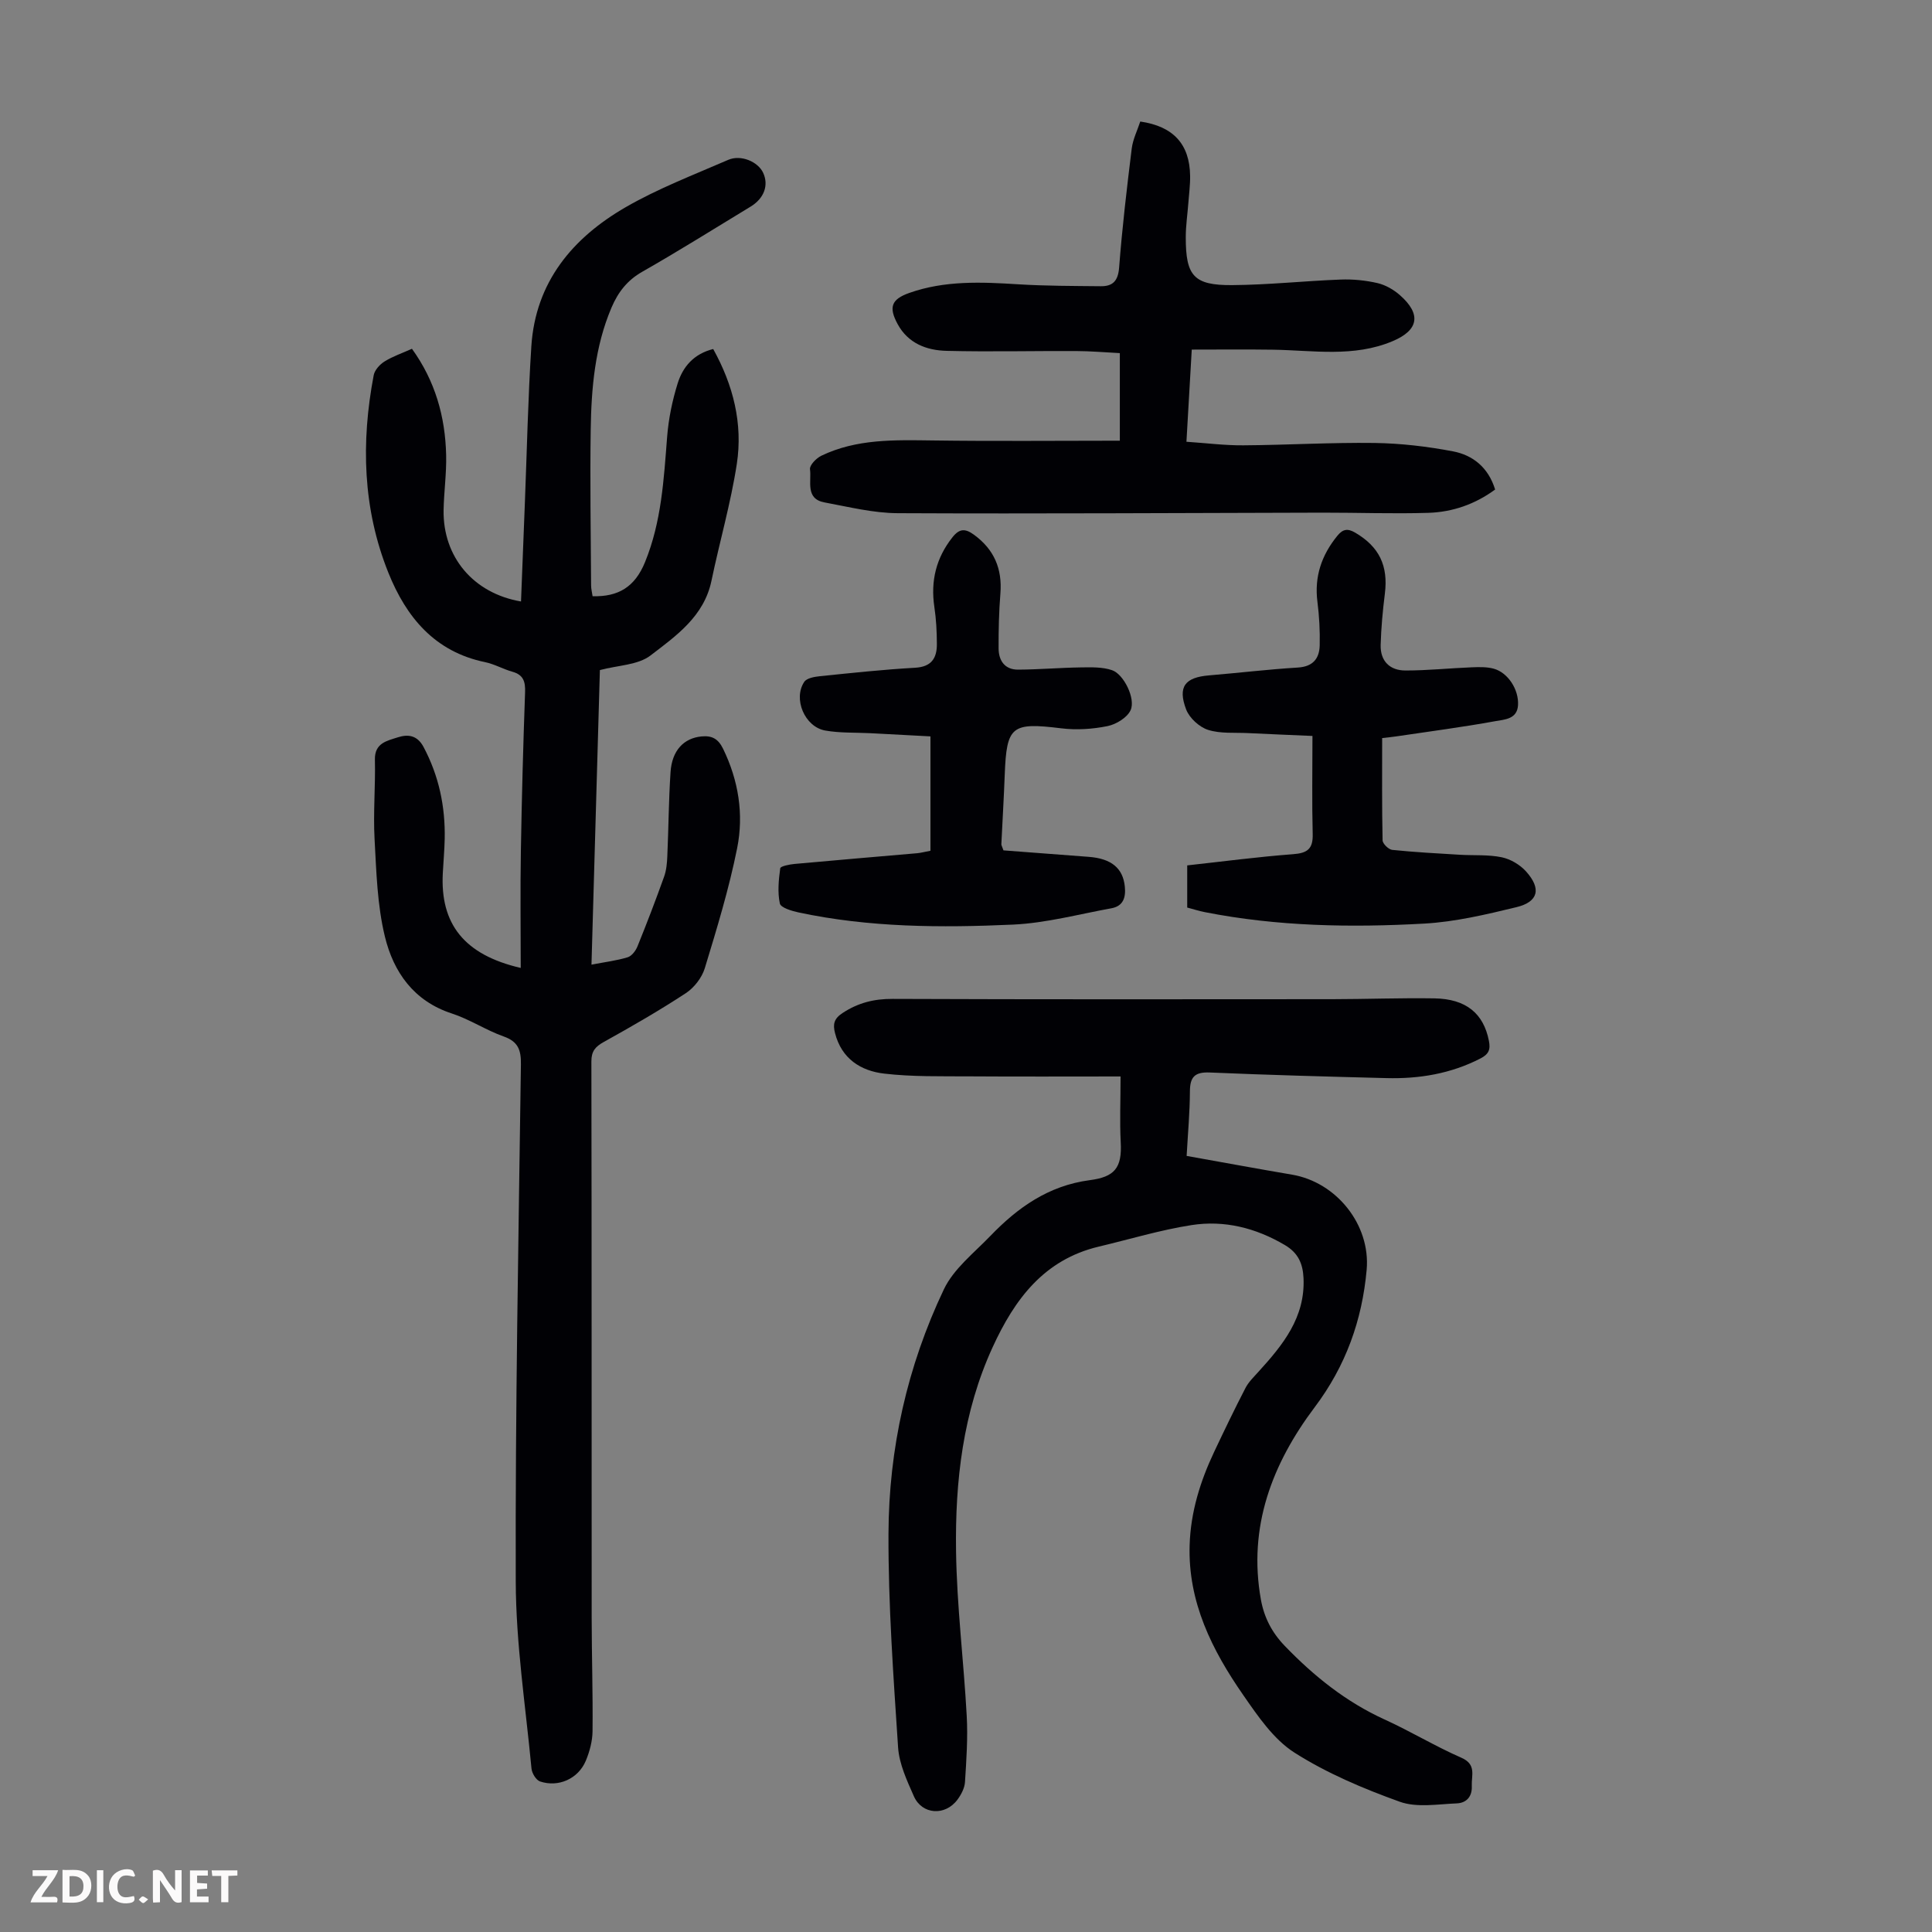 <svg enable-background="new 0 0 400 400" viewBox="0 0 400 400" xmlns="http://www.w3.org/2000/svg"><rect x="0" y="0" width="400" height="400" fill="#808080" stroke="none"/><g fill="#fbfafa"><path d="m37.59 393.81c-.92.31-1.52.05-2-.78-.7-1.2-1.52-2.34-2.47-3.78v4.59c-.55.03-.95.05-1.41.07-.03-.37-.06-.64-.06-.91 0-1.91 0-3.81 0-5.7 1.13-.41 1.77-.03 2.29.91.62 1.11 1.38 2.14 2.31 3.19v-4.2h1.35v6.61z"/><path d="m12.94 393.88v-6.75c1.9.19 3.93-.54 5.37 1.29.8 1.01.78 2.88.03 3.97-1.37 1.97-3.4 1.51-5.4 1.49m1.45-1.22c2.04.12 2.92-.58 2.89-2.21-.03-1.51-.98-2.19-2.89-2z"/><path d="m11.81 393.87h-5.49c.68-2.18 2.47-3.48 3.51-5.45h-3.08v-1.21h5.29c-.71 2.13-2.44 3.48-3.47 5.51.86 0 1.63.04 2.39-.01.79-.05 1.14.21.85 1.16"/><path d="m39.33 393.86v-6.61h3.7v1.07h-2.22v1.52c.68.04 1.34.09 2.07.13v1.07c-.72.05-1.38.09-2.1.14v1.48h2.4v1.19h-3.85z"/><path d="m27.71 388.56c-1.15-.3-2.46-.61-3.1.64-.37.73-.41 1.93-.06 2.67.63 1.35 1.99.93 3.17.68.35.94-.01 1.32-.93 1.46-1.62.25-3.05-.27-3.76-1.48-.73-1.24-.6-3.03.31-4.17.88-1.11 2.71-1.7 4-1.16.32.13.44.74.65 1.12-.1.08-.19.16-.28.24"/><path d="m49.15 387.24v1.07c-.59.02-1.17.05-1.87.08v5.44h-1.48v-5.44h-1.85c-.05-.4-.08-.73-.13-1.15z"/><path d="m20.06 387.21h1.33v6.62h-1.33z"/><path d="m30.68 393.25c-.49.38-.8.79-1.05.76-.32-.05-.6-.45-.9-.7.26-.24.51-.64.8-.67.29-.04.62.3 1.15.61"/></g><path d="m107.81 200.4c0-8.32-.11-16.24.03-24.16.18-10.96.48-21.93.87-32.89.08-2.19-.31-3.62-2.61-4.27-1.93-.54-3.73-1.59-5.67-1.99-10.43-2.15-16.33-9.32-20.02-18.51-5.32-13.24-5.68-27.01-3.04-40.89.2-1.08 1.27-2.25 2.26-2.86 1.68-1.05 3.62-1.7 5.66-2.62 4.81 6.66 6.9 14.06 7.08 22.02.09 3.79-.46 7.59-.53 11.39-.15 9.68 6.15 17.22 16.03 18.91.27-6.93.53-13.81.81-20.7.42-10.72.64-21.45 1.33-32.16.87-13.28 8.53-22.41 19.49-28.75 6.73-3.89 14.1-6.71 21.26-9.82 2.64-1.15 6.18.38 7.24 2.67 1.2 2.58.2 5.31-2.6 7.01-7.46 4.52-14.85 9.17-22.42 13.48-3.13 1.78-5.01 4.23-6.37 7.41-3.45 8.1-4.18 16.68-4.31 25.3-.16 10.74.02 21.48.08 32.22 0 .76.21 1.52.31 2.25 5.35.15 8.75-1.93 10.84-7.02 3.43-8.38 3.9-17.14 4.59-25.95.29-3.75 1.07-7.53 2.19-11.12 1.06-3.37 3.28-6.07 7.35-7.09 4.13 7.44 6.17 15.42 4.89 23.79-1.25 8.14-3.57 16.12-5.25 24.2-1.54 7.37-7.32 11.4-12.62 15.46-2.61 2-6.75 2.02-10.48 3.02-.58 20.17-1.15 40.36-1.74 60.99 2.79-.54 5.21-.83 7.5-1.53.84-.26 1.67-1.36 2.03-2.27 1.93-4.76 3.77-9.56 5.5-14.4.48-1.33.61-2.82.67-4.24.26-5.81.28-11.64.67-17.44.3-4.49 2.76-7.02 6.41-7.37 2.16-.21 3.45.48 4.46 2.54 3.21 6.58 4.32 13.59 2.92 20.59-1.68 8.4-4.2 16.65-6.7 24.86-.6 1.96-2.2 4.03-3.92 5.16-5.5 3.61-11.22 6.9-16.98 10.1-1.77.98-2.59 1.93-2.58 4.05.07 38.39.04 76.78.06 115.17.01 7.83.26 15.65.18 23.48-.02 2.06-.6 4.22-1.4 6.14-1.57 3.72-5.66 5.55-9.47 4.27-.82-.28-1.68-1.7-1.77-2.67-1.22-12.9-3.22-25.81-3.26-38.72-.11-35.69.58-71.39 1.07-107.08.04-2.95-.56-4.71-3.57-5.77-3.67-1.3-7.02-3.55-10.71-4.75-7.92-2.57-12.1-8.6-13.88-15.92-1.59-6.53-1.77-13.44-2.14-20.21-.3-5.46.2-10.97.07-16.44-.08-3.46 2.55-3.9 4.73-4.61 2.05-.66 4.01-.51 5.34 1.99 3.19 6 4.52 12.35 4.38 19.06-.05 2.35-.27 4.69-.39 7.04-.57 10.5 4.38 16.93 16.13 19.65z" fill="#010105"/><path d="m232 222.87c-10.71 0-20.97.05-31.23-.02-5.91-.04-11.86.11-17.7-.57-4.87-.56-8.84-3.09-10.19-8.4-.47-1.83-.22-2.98 1.57-4.15 3.21-2.11 6.5-2.94 10.36-2.92 30.34.12 60.67.08 91.01.06 7.04-.01 14.08-.28 21.12-.17 6.62.1 10.21 3.14 11.32 8.78.37 1.85-.04 2.78-1.76 3.67-6.14 3.16-12.69 4.24-19.48 4.06-12.19-.31-24.37-.64-36.55-1.16-3.11-.13-4.1.92-4.11 3.91-.02 4.35-.42 8.69-.68 13.36 7.36 1.31 14.58 2.65 21.82 3.88 9.17 1.55 16.29 10.35 15.45 19.72-.94 10.42-4.31 19.86-10.75 28.42-8.79 11.68-13.84 24.75-11.15 39.81.67 3.72 2.26 6.83 4.96 9.63 6.05 6.27 12.67 11.58 20.65 15.22 5.39 2.45 10.48 5.55 15.9 7.92 3.18 1.39 2.06 3.66 2.16 5.84.11 2.26-1.17 3.53-3.1 3.61-3.96.16-8.28.93-11.82-.34-7.53-2.71-15.08-5.89-21.8-10.17-4.33-2.76-7.58-7.56-10.61-11.93-6.45-9.29-11.45-19.24-11.09-31.03.21-6.83 2.19-13.2 5.08-19.31 2.1-4.44 4.23-8.88 6.49-13.24.65-1.25 1.74-2.29 2.7-3.36 5.03-5.53 9.68-11.22 9.31-19.37-.14-3-1.1-5.22-3.87-6.85-6.02-3.55-12.51-5.18-19.3-4.13-6.48 1.01-12.82 2.94-19.23 4.46-11.34 2.7-17.41 10.89-21.96 20.81-6.17 13.45-7.79 27.76-7.58 42.25.16 11.38 1.59 22.73 2.21 34.11.25 4.55-.07 9.13-.36 13.69-.08 1.25-.79 2.6-1.56 3.64-2.54 3.42-7.33 3.12-9.02-.7-1.43-3.24-3.04-6.68-3.27-10.11-.97-14.72-2.04-29.48-1.99-44.22.06-17.61 3.89-34.69 11.47-50.63 2.02-4.24 6.21-7.51 9.6-11.03 5.68-5.9 12.05-10.44 20.6-11.57 5.1-.67 6.73-2.47 6.41-7.93-.22-4.25-.03-8.5-.03-13.54z" fill="#010105"/><path d="m231.85 91.24c0-6.07 0-11.86 0-18.13-3.1-.16-6.07-.42-9.05-.43-8.94-.04-17.89.18-26.83-.04-4.13-.1-7.96-1.55-10.12-5.53-1.91-3.51-1.3-5.15 2.4-6.46 7.35-2.6 14.93-2.27 22.55-1.79 5.68.35 11.38.34 17.08.4 2.48.03 3.6-1.06 3.82-3.84.63-8.24 1.6-16.45 2.61-24.65.24-1.93 1.17-3.78 1.77-5.61 6.88 1 10.23 4.71 10.32 11.24.03 1.89-.23 3.79-.37 5.69-.18 2.34-.53 4.68-.53 7.02-.01 8.02 1.65 9.98 9.62 9.92 7.48-.05 14.95-.87 22.44-1.15 2.54-.1 5.16.16 7.63.73 1.67.39 3.36 1.36 4.65 2.5 4.47 3.93 3.89 7.24-1.48 9.51-8.09 3.43-16.52 1.9-24.86 1.78-5.46-.08-10.92-.02-16.76-.02-.36 6.2-.72 12.41-1.1 19.08 4.06.27 7.92.77 11.78.74 9.06-.06 18.12-.61 27.17-.49 5.43.08 10.91.72 16.25 1.74 4.08.78 7.3 3.31 8.71 7.9-4.11 3.03-8.82 4.68-13.87 4.83-7.27.22-14.54-.05-21.82-.04-29.33.06-58.66.25-87.98.11-5.07-.02-10.15-1.3-15.18-2.23-4.03-.75-2.65-4.38-3-6.86-.12-.83 1.3-2.3 2.34-2.8 7.31-3.52 15.14-3.27 23.01-3.17 12.81.18 25.65.05 38.8.05z" fill="#010105"/><path d="m207.76 176.06c5.69.43 11.66.89 17.64 1.34 4.7.35 7.09 2.35 7.48 6.13.24 2.29-.32 4.07-2.78 4.52-6.78 1.23-13.56 3.07-20.39 3.38-14.85.67-29.75.61-44.42-2.53-1.4-.3-3.64-.98-3.83-1.84-.5-2.34-.25-4.88.08-7.29.06-.44 1.91-.8 2.96-.9 8.46-.78 16.93-1.48 25.39-2.22.76-.07 1.52-.28 2.75-.51 0-7.69 0-15.36 0-23.68-3.86-.2-8.15-.43-12.44-.66-3.12-.16-6.29-.01-9.34-.55-4.25-.75-6.71-6.57-4.34-10.09.52-.77 2.1-1.04 3.23-1.16 6.56-.67 13.12-1.38 19.71-1.75 3.41-.19 4.52-2 4.51-4.9-.01-2.56-.14-5.14-.52-7.67-.8-5.39.35-10.16 3.76-14.46 1.44-1.82 2.64-1.82 4.44-.51 4.19 3.06 5.88 7.06 5.47 12.19-.3 3.77-.39 7.57-.37 11.36.01 2.53 1.3 4.4 4.04 4.38 4.32-.02 8.64-.4 12.96-.46 2.18-.03 4.5-.11 6.5.58 2.4.82 4.9 5.86 3.84 8.25-.69 1.55-2.98 2.95-4.78 3.32-3.11.63-6.44.85-9.59.46-10.28-1.26-11.31-.52-11.7 9.58-.18 4.8-.47 9.6-.7 14.41-.02.19.13.41.44 1.28z" fill="#010105"/><path d="m286.16 152.81c0 7.13-.06 14.15.09 21.17.01.7 1.24 1.9 2 1.98 4.66.48 9.34.73 14.02 1.01 2.89.17 5.85-.06 8.65.52 1.83.38 3.79 1.55 5.04 2.94 3.2 3.56 2.55 6.29-2 7.39-6.27 1.52-12.67 3.04-19.08 3.4-15.2.85-30.41.59-45.43-2.37-1.19-.23-2.35-.61-3.65-.95 0-2.85 0-5.61 0-8.73 7.31-.8 14.6-1.77 21.93-2.32 2.97-.22 4.13-1.11 4.05-4.16-.17-6.57-.05-13.15-.05-20.32-4.05-.18-8.69-.36-13.33-.59-2.78-.14-5.72.15-8.29-.67-1.81-.58-3.85-2.45-4.53-4.22-1.79-4.72-.23-6.65 4.74-7.06 6.13-.51 12.24-1.25 18.37-1.62 3.14-.19 4.47-1.85 4.54-4.6.07-3-.09-6.03-.47-9-.67-5.23.86-9.68 4.13-13.69 1.12-1.37 2.1-1.57 3.69-.64 4.96 2.91 6.87 6.84 6.14 12.64-.44 3.52-.77 7.07-.87 10.61-.09 3.35 1.91 5.3 5.16 5.29 4.56 0 9.11-.48 13.67-.66 1.53-.06 3.15-.11 4.6.29 2.94.82 5.2 4.33 5.01 7.55-.17 2.94-2.87 2.97-4.7 3.31-6.8 1.24-13.66 2.13-20.5 3.15-.86.13-1.73.21-2.93.35z" fill="#010105"/></svg>